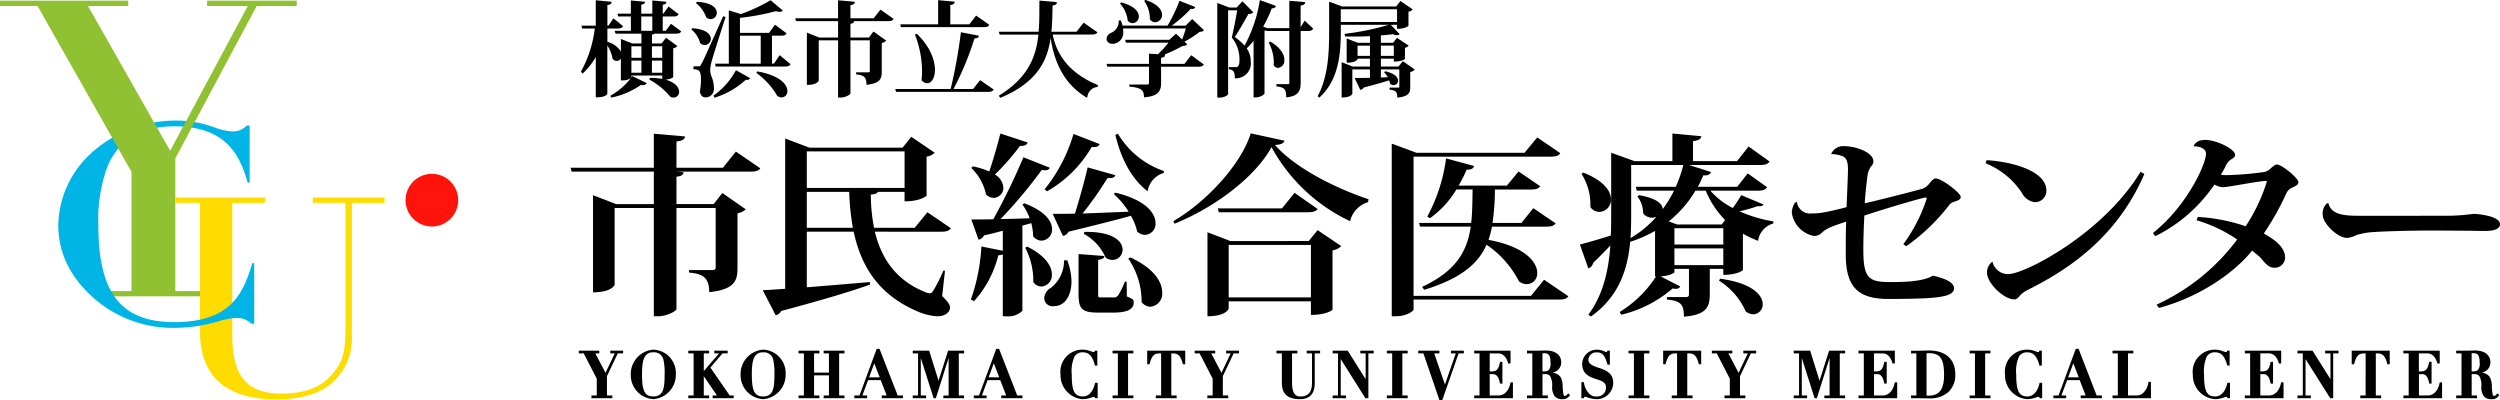 <svg xmlns="http://www.w3.org/2000/svg" xmlns:xlink="http://www.w3.org/1999/xlink" viewBox="0 0 400 64">
  <defs>
    <clipPath id="clip-path">
      <rect width="400" height="64"/>
    </clipPath>
  </defs>
  <g clip-path="url(#clip-path)">
    <path d="M59.1,54.807l-.032-.113c-1.286-4.617-3.73-8.894-11.686-8.894-5.272,0-8.859,2.115-10.659,6.286l-.085.2-2.493-2.259.126-.114a20.129,20.129,0,0,1,13.588-5.037,17.493,17.493,0,0,1,5.952,1.1,9.013,9.013,0,0,0,2.719.624,2.939,2.939,0,0,0,2.375-.881l.045-.046h.47v9.127Z" transform="translate(-19.475 -25.585)" fill="#00b5e6"/>
    <path d="M16.125,47.551v-.845h4.918V27.644L6.008,1.1H0V.246H20.515V1.1H14.076L27.224,24.261,39.645,1.1H33.131V.246H47.482V1.1H41.067L28.049,25.486v21.22H35.5v.845Z" transform="translate(0 -0.14)" fill="#90c132"/>
    <path d="M159.462,68.917a4.212,4.212,0,1,1-4.213-4.218,4.212,4.212,0,0,1,4.213,4.218" transform="translate(-86.148 -36.884)" fill="#ff130a"/>
    <path d="M87.283,73.5v.855H92.51v20.36c0,4.164-.757,5.39-2,6.914-1.811,2.216-4.438,3.248-8.268,3.248-5.5,0-7.839-2.8-7.839-9.372V74.357h5.23V73.5H65.287v.855h3.956v20.7c0,7.027,4.192,10.742,12.122,10.742,4.682,0,7.925-1.171,9.914-3.58A9.373,9.373,0,0,0,93.543,95.6V74.357h5.229V73.5Z" transform="translate(-37.238 -41.903)" fill="#ffdc00"/>
    <path d="M40.4,84.6a19.208,19.208,0,0,1-12.53-4.348c-4.09-3.412-6.163-7.471-6.163-12.067a15.933,15.933,0,0,1,5.47-11.714l.1-.092,2.393,2.168-.044.1a24.51,24.51,0,0,0-1.507,9.538c0,10.861,3.638,15.495,12.166,15.495,9.338,0,11.057-4.959,12.438-9.334l.034-.107h.3v9.7H52.59l-.04-.039a3.145,3.145,0,0,0-2.369-.884,12.043,12.043,0,0,0-2.848.54A25.489,25.489,0,0,1,40.4,84.6" transform="translate(-12.381 -32.141)" fill="#00b5e6"/>
    <path d="M238.944,52.628l3.912,2.675c-.259.373-.647.529-1.584.529h-11.8l1.1.093c-.064.4-.259.622-1.131.715v4.386h5.948l1.39-1.773,3.75,2.613a2.547,2.547,0,0,1-1.325.622V71.23c0,2.022-.42,3.453-4.526,3.889,0-2.489-1.164-2.924-3.233-3.142v-.4h3.718c.388,0,.549-.093.549-.436V61.649H229.44V77.793c0,.373-1.617,1.182-2.91,1.182h-.711V61.649h-6.272V73.9c0,.093-.485,1.244-3.459,1.244V59.6l3.685,1.431h6.045v-5.2H212.662l-.162-.622h13.319V49.766l4.979.436c-.032.467-.388.684-1.358.809v4.2h7.435Z" transform="translate(-121.205 -28.371)"/>
    <path d="M313.22,72.356l-.453,4.044c.9.871,1.261,1.4,1.261,1.835,0,.529-.517,1.4-2.037,1.4a8.995,8.995,0,0,1-3.232-.809c-6.11-2.613-8.955-7.124-10.151-12.723h-7.5V75c2.974-.249,6.5-.529,10.086-.84l.032.4c-3.006,1.089-7.468,2.426-14.224,4.23a1.253,1.253,0,0,1-.873.684l-2.069-4.013c.873-.031,2.1-.124,3.589-.218V51.2l3.88,1.462h14.9l1.389-1.742,3.75,2.551a2.214,2.214,0,0,1-1.293.622v6.253c0,.031-.97.9-3.524.9V59.727h-4.267c-.1.249-.421.373-1.132.435a28.263,28.263,0,0,0,.517,5.319h6.5l2.037-2.489,3.75,2.551c-.259.4-.647.56-1.552.56H302c1.035,4.293,3.394,7.808,8.082,9.674a1.74,1.74,0,0,0,.679.187.648.648,0,0,0,.549-.373,24.488,24.488,0,0,0,1.649-3.266Zm-6.466-19.1H291.108V59.1h15.646ZM291.108,65.482h7.37a40.035,40.035,0,0,1-.582-5.755h-6.788Z" transform="translate(-162.021 -29.031)"/>
    <path d="M370.134,60.861c3.362,1.276,4.429,2.893,4.429,4.137a1.771,1.771,0,0,1-1.681,1.835,1.746,1.746,0,0,1-1.358-.715,8.243,8.243,0,0,0-.291-2.084l-1.422.4V78.063a3.24,3.24,0,0,1-2.586.871h-.549V69.042a1.929,1.929,0,0,1-.711.124,17.15,17.15,0,0,1-3.879,7.341l-.517-.249a30.178,30.178,0,0,0,1.681-8.492l3.427.684v-3.2c-.937.249-1.908.5-3.006.747a1.235,1.235,0,0,1-.873.684l-1.164-3.235c.808,0,2.037,0,3.524-.031a105.139,105.139,0,0,0,4.817-9.923l4.235,1.68a.8.8,0,0,1-.808.4,3.51,3.51,0,0,1-.485-.062,75.481,75.481,0,0,1-6.6,7.87c1.423-.031,3.007-.062,4.655-.125a9.042,9.042,0,0,0-1.163-2.208Zm-8.244-5.91a12.224,12.224,0,0,1,2.619.809c.582-1.68,1.261-4.013,1.778-6.066l4.364,1.431c-.129.373-.453.56-1.228.56a38.261,38.261,0,0,1-4.009,4.572,2.634,2.634,0,0,1,1.358,2.084,1.619,1.619,0,0,1-1.551,1.649,1.779,1.779,0,0,1-1.229-.56,8.332,8.332,0,0,0-2.36-4.231ZM370.619,67.8c2.942,1.493,3.911,3.173,3.911,4.417a1.83,1.83,0,0,1-1.681,1.96,1.634,1.634,0,0,1-1.293-.715,11.458,11.458,0,0,0-1.293-5.506Zm6.368,2.178a9.776,9.776,0,0,1,.679,3.422c0,1.742-.743,3.919-2.845,3.919a1.334,1.334,0,0,1-1.52-1.306,2.086,2.086,0,0,1,1.1-1.649,5.472,5.472,0,0,0,2.069-4.386Zm5.173-18.6c-.129.374-.453.529-1.261.467a19.234,19.234,0,0,1-7.144,7.092l-.388-.311a25.575,25.575,0,0,0,4.623-8.865Zm-7.5,11.167c.841,0,2.069,0,3.556-.031.743-2.364,1.551-5.288,2.036-7.4l4.429,1.244c-.1.374-.453.5-1.261.467a55.14,55.14,0,0,1-3.976,5.661c2.166-.062,4.72-.187,7.371-.28a12.469,12.469,0,0,0-2.392-2.831l.259-.218c4.881,1.151,6.433,3.3,6.433,4.884a1.759,1.759,0,0,1-1.681,1.866,1.924,1.924,0,0,1-1.261-.529,8.524,8.524,0,0,0-1-2.52c-2.328.653-5.56,1.462-9.989,2.551a1.118,1.118,0,0,1-.9.653ZM386.492,73.4l.032,2.364c.97.4,1.1.528,1.1.933,0,1.12-1,1.649-3.3,1.649h-2.36c-2.716,0-3.168-.622-3.168-3.111V68.98l4.138.311c-.064.342-.226.5-1,.622v5.319c0,.684,0,.684.485.684h1.843a.939.939,0,0,0,.84-.28,11.634,11.634,0,0,0,1.1-2.239Zm-6.757-7.964c4.591-.093,6.11,1.524,6.11,2.831a1.63,1.63,0,0,1-1.617,1.649,1.8,1.8,0,0,1-1.1-.374,7.9,7.9,0,0,0-3.492-3.795Zm12.673-9.425a3.626,3.626,0,0,0-2.554,2.924c-2.554-1.96-4.2-5.039-5.172-9.021l.42-.187a13.646,13.646,0,0,0,7.371,5.973Zm-5.334,13.5c3.847,1.773,5.108,3.982,5.108,5.6a2.1,2.1,0,0,1-1.875,2.3,1.854,1.854,0,0,1-1.422-.747A12.11,12.11,0,0,0,386.75,69.7Z" transform="translate(-206.229 -28.33)"/>
    <path d="M436.965,63.681c5.593-3.266,10.992-9.394,12.382-14.06l5.4,1.182c-.1.4-.517.622-1.52.684,3.3,3.732,9.731,6.937,14.968,8.679l-.065.466a4.145,4.145,0,0,0-2.877,3.048,27.787,27.787,0,0,1-12.577-11.85c-2.554,4.7-8.922,9.581-15.517,12.256Zm21.659,3.173,1.423-1.742,3.782,2.551a2.439,2.439,0,0,1-1.39.684v9.487c0,.062-.97.84-3.459.84V76.5H445.823v1.182c0,.062-.485,1.213-3.394,1.213V65.455l3.653,1.4Zm-2.263-7.715,3.685,2.582c-.259.4-.711.529-1.584.529H444.239l-.162-.622h10.28ZM445.823,75.875H458.98v-8.4H445.823Z" transform="translate(-249.234 -28.289)"/>
    <path d="M542.683,73.91l3.88,2.644c-.259.4-.679.529-1.584.529H521.8V78.67c0,.248-1.1,1.089-2.877,1.089h-.614V52.136l3.944,1.462h17.3l2.037-2.458,3.685,2.52c-.259.4-.679.56-1.552.56H521.8V76.492h18.782Zm1.843-9.021c-.259.4-.679.529-1.552.529h-8.632a14.559,14.559,0,0,1-.549,2.115c5.884,1.089,7.791,3.577,7.791,5.288a1.7,1.7,0,0,1-1.649,1.8,2.206,2.206,0,0,1-1.261-.436,15.8,15.8,0,0,0-5.2-5.879c-1.325,3.048-4.106,5.413-9.957,7.217l-.356-.467c5.464-2.551,7.209-5.692,7.791-9.643h-8.114l-.162-.591h8.341c.194-1.649.194-3.422.226-5.35h-2.586a15.365,15.365,0,0,1-4.235,4.6L524,63.8a26.841,26.841,0,0,0,3-9.3l4.494,1.213c-.129.373-.388.591-1.2.591A21.263,21.263,0,0,1,529,58.855h7.726l1.875-2.271,3.459,2.364c-.259.4-.679.529-1.552.529h-5.69a38.6,38.6,0,0,1-.388,5.35h4.623l1.907-2.364Z" transform="translate(-295.63 -29.154)"/>
    <path d="M609.249,58.839a11.766,11.766,0,0,0,3.588,2.768c.55-.715,1.067-1.586,1.358-2.053l3.556,1.493c-.194.28-.324.28-1,.28a21.7,21.7,0,0,1-2.845.809,21.8,21.8,0,0,0,5.431,1.617l-.032.342a3.362,3.362,0,0,0-2.425,2.769,17.2,17.2,0,0,1-2.424-1.151V71.53c0,.062-.905.778-3.136.778v-.964h-2.166v4.075c0,2.022-.549,3.3-4.138,3.577,0-1.991-.517-2.52-2.716-2.738v-.4h3.071c.323,0,.453-.125.453-.467V71.344H603.5v.529c0,.156-.84.591-2.2.684l3.136,1.617a.809.809,0,0,1-.711.374,3.36,3.36,0,0,1-.517-.062,19.49,19.49,0,0,1-8.211,4.2l-.259-.435a18.365,18.365,0,0,0,5.819-5.692h-.162V65.278a20.781,20.781,0,0,1-3.977,1.742c-.388,4.292-1.746,8.741-6.272,11.945l-.42-.28c2.392-3.235,3.233-7.092,3.524-11.074-.776.809-1.681,1.742-2.748,2.769a1.255,1.255,0,0,1-.776.9l-1.358-3.826c.873-.218,2.845-.777,4.946-1.431.064-1.058.064-2.084.064-3.111V52.774l3.717,1.337h6.078V49.694l4.623.436c-.064.435-.356.653-1.325.778v3.2h7.047l1.843-2.333,3.362,2.4c-.259.4-.679.56-1.552.56H605.854l3.492,1.12c-.129.342-.42.591-1.229.529a19.261,19.261,0,0,1-.873,1.835h6.3l1.681-2.147,3.1,2.208c-.259.4-.647.56-1.519.56Zm-20.334-2.893c3.33,1.306,4.429,2.986,4.429,4.293A1.92,1.92,0,0,1,591.5,62.23a1.773,1.773,0,0,1-1.455-.778,9.177,9.177,0,0,0-1.422-5.319Zm7.662-1.213v8.15q0,1.726-.1,3.546a16.792,16.792,0,0,0,4.138-3.422,1.944,1.944,0,0,1-.711.156c-.647,0-1.422-.466-1.422-.84a4.233,4.233,0,0,0-.905-2.551l.259-.218c2.845.5,3.782,1.431,3.782,2.24a18.745,18.745,0,0,0,1.81-2.955h-5.949l-.162-.622h6.4a21.165,21.165,0,0,0,1.2-3.484Zm15.032,8.8a14.4,14.4,0,0,1-3.1-4.7h-1.648a18.1,18.1,0,0,1-4.267,4.915l1.325.5h7.145Zm-8.114,3.919h7.823V64.843h-7.823Zm7.823.623h-7.823V70.75h7.823Zm-.517,4.852c5.172.684,6.821,2.644,6.821,4.075a1.564,1.564,0,0,1-1.52,1.617,2.016,2.016,0,0,1-1.2-.466,11.164,11.164,0,0,0-4.267-4.915Z" transform="translate(-335.589 -28.33)"/>
    <path d="M673.6,55.641a2.088,2.088,0,0,1,2.069-1.244c1.94,0,4.688,1.027,4.688,2.426,0,.466-.259.653-.485.964a3.534,3.534,0,0,0-.453,1.244c-.161,1.275-.355,2.955-.452,4.511,2.424-.56,7.306-1.8,9.02-2.271a2.428,2.428,0,0,0,1.2-.746c.388-.467.744-.964,1.131-.964.97,0,4.009,2.333,4.009,2.955,0,.435-.452.56-1.035.778a1.538,1.538,0,0,0-.84.56,31.8,31.8,0,0,1-6.853,6.563l-.453-.342a25.647,25.647,0,0,0,3.75-7.31c0-.094-.065-.156-.194-.156-.323,0-5.56,1.493-9.795,2.893-.1,1.9-.162,3.764-.162,5.381,0,4.6.776,5.257,4.3,5.257,1.681,0,5.2,0,6.821-1.027,2.069.466,3.394,1.12,3.394,2.022,0,.964-1.325,1.337-3.524,1.524-1.584.155-5.269.187-6.983.187-5.108,0-6.821-2.147-6.821-7.217,0-1.337,0-3.577.064-5.164-2.715.933-3.071,1.058-3.879,1.773a1.731,1.731,0,0,1-1.261.529,4.42,4.42,0,0,1-3.556-3.733c0-.528.323-1.711.808-1.711a2.144,2.144,0,0,0,2.425,1.835c.808,0,1.681,0,5.528-1,.032-.871.226-5.07.226-6.035,0-1.245-.259-1.773-.711-2.053a4.943,4.943,0,0,0-1.94-.4Z" transform="translate(-380.611 -31.011)"/>
    <path d="M739.625,59.607c4.106.249,9.569,1.711,9.569,4.884a1.818,1.818,0,0,1-1.907,1.835A2.73,2.73,0,0,1,745.25,64.8a12.685,12.685,0,0,0-5.787-4.7Zm25.248,2.208c-3.976,9.145-10.7,14.589-18.588,18.508-1.551.746-1.455,1.555-2.231,1.555-1.681,0-4.364-2.582-4.364-4.293a2.121,2.121,0,0,1,.873-1.742,2.551,2.551,0,0,0,2.554,1.991c2.586,0,15.129-6.439,21.142-16.362Z" transform="translate(-421.771 -33.981)"/>
    <path d="M801.77,66.981c5.5-4.355,8.5-11.074,8.5-12.691,0-.933-1.229-1.213-2-1.182.323-.715.872-1.027,1.972-1.027,1.551,0,4.687,1.4,4.687,2.4,0,.373-.355.529-.679.747a2.38,2.38,0,0,0-.808.964,9.265,9.265,0,0,1-.808,1.431,3.8,3.8,0,0,0,.808.093,50.679,50.679,0,0,0,5.852-.466,1.959,1.959,0,0,0,1.26-.56c.323-.28.776-.684,1.035-.684.808,0,3.459,2.177,3.459,2.831,0,.4-.355.56-.84.809a1.861,1.861,0,0,0-1.035.871,43.331,43.331,0,0,1-3.653,6.532c1.358.778,3.4,2.022,3.4,3.826a1.635,1.635,0,0,1-1.778,1.648c-1,0-1.584-1-2.231-1.68-.356-.342-.873-.715-1.261-1.058-2.683,3.36-8.114,7.341-14.9,9.176l-.388-.529a33.45,33.45,0,0,0,12.9-10.421,22.815,22.815,0,0,0-6.5-3.079l.194-.529a28.384,28.384,0,0,1,7.661,1.493A28.174,28.174,0,0,0,820,58.769c0-.093-.032-.124-.162-.124-1.1,0-6.077,1-6.853,1a2.791,2.791,0,0,1-1.358-.436,24.622,24.622,0,0,1-9.472,8.274Z" transform="translate(-457.31 -29.691)"/>
    <path d="M885.324,77.619a32.89,32.89,0,0,0,3.88-.311c1.681.093,4.2.56,4.2,1.649,0,.747-.873,1.089-2.328,1.089-.549,0-1.52,0-2.263-.031-1.293,0-3.912-.031-6.6-.031-3.1,0-7.694.124-9.536.28a10.7,10.7,0,0,0-2.3.466,3.766,3.766,0,0,1-1.422.436c-1.551,0-3.911-2.333-3.911-3.7a2.147,2.147,0,0,1,.679-1.835l.226-.031c.453,1.929,2.683,2.022,5.076,2.022Z" transform="translate(-493.406 -43.097)"/>
    <path d="M303.842,3.287a.062.062,0,0,0,.017.038,1.063,1.063,0,0,0,.775.381,1.04,1.04,0,0,0,.991-1.081c0-.352-.2-1.55-2.8-2.23a.061.061,0,0,0-.06.016l-.116.115a.062.062,0,0,0,0,.087,4.868,4.868,0,0,1,1.193,2.673m28.368.065a.062.062,0,0,0-.1.014l-.6,1V.888c.56-.084.674-.221.712-.489a.063.063,0,0,0-.056-.071l-2.4-.2a.063.063,0,0,0-.067.062V4.5h-3.558l-.619-.248a20.847,20.847,0,0,0,1.363-2.914c.384-.007.584-.113.647-.341a.062.062,0,0,0-.039-.075L325.056.036a.062.062,0,0,0-.053,0,.064.064,0,0,0-.03.044,22.282,22.282,0,0,1-2.435,7.22,8.349,8.349,0,0,0-1.563-1.372c.638-.957,1.536-2.528,2.19-3.7a.942.942,0,0,0,.739-.218.063.063,0,0,0,0-.086L322.243.248A.056.056,0,0,0,322.2.23a.061.061,0,0,0-.045.02l-.877.95H320.09L318.26.5a.062.062,0,0,0-.085.058v15a.062.062,0,0,0,.062.062h.282c.85,0,1.389-.425,1.389-.6V1.652h1.456c-.232,1.352-.614,3.315-.865,4.327a.063.063,0,0,0,.012.054,5.482,5.482,0,0,1,1.214,3.576c0,1-.289,1.137-.6,1.137H320.08a.062.062,0,0,0-.062.062v.214a.062.062,0,0,0,.052.061c.641.109.91.325.91,1.385a.062.062,0,0,0,.02.046.063.063,0,0,0,.047.016,2.4,2.4,0,0,0,2.479-2.741,3.472,3.472,0,0,0-.644-2.046,13.794,13.794,0,0,0,1.1-1.2V15.52a.062.062,0,0,0,.062.062h.3c.681,0,1.367-.434,1.389-.638V4.931a.935.935,0,0,0,.245-.077l.014.054a.062.062,0,0,0,.061.047H329.7v8.286c0,.17-.047.217-.22.217h-1.791a.062.062,0,0,0-.063.062v.247a.062.062,0,0,0,.055.062c1.236.145,1.52.459,1.52,1.68a.062.062,0,0,0,.021.046.064.064,0,0,0,.048.016c1.87-.193,2.245-1.035,2.245-2.33V4.955h1.165c.447,0,.669-.088.816-.325a.063.063,0,0,0-.01-.078Zm17.509,7.734L347.91,9.821a.062.062,0,0,0-.084.012l-.661.815h-2.811V9.392h2.065v.4a.062.062,0,0,0,.062.062c1.167,0,1.721-.366,1.721-.457V7.653a1.138,1.138,0,0,0,.549-.3.062.062,0,0,0,.015-.049.063.063,0,0,0-.027-.044L346.98,6.09a.062.062,0,0,0-.083.013l-.6.749h-1.948V5.658q1.116-.075,1.968-.191a.986.986,0,0,0,1,.046.062.062,0,0,0,0-.087L345.933,3.97h1v.579a.062.062,0,0,0,.062.062c1.26,0,1.77-.448,1.77-.522V1.873a1.153,1.153,0,0,0,.632-.324.061.061,0,0,0,.015-.049.063.063,0,0,0-.027-.044L347.528.191a.063.063,0,0,0-.085.013l-.644.831h-8.633L336.154.3a.063.063,0,0,0-.084.059V4.992c0,3.371-.141,7.231-1.817,10.373a.063.063,0,0,0,.021.081l.2.132a.063.063,0,0,0,.077-.006c2.976-2.749,3.387-6.71,3.387-10.579V3.97H345.6a41.347,41.347,0,0,1-7,1.437.063.063,0,0,0-.054.076l.067.3a.062.062,0,0,0,.058.049c.432.017.86.017,1.312.017.992,0,1.851-.021,2.625-.062V6.852h-1.933l-1.714-.669a.062.062,0,0,0-.085.058v3.73a.062.062,0,0,0,.062.062c1.373,0,1.688-.525,1.688-.6V9.392H342.6v1.256h-2.745l-1.7-.669a.062.062,0,0,0-.058.006.063.063,0,0,0-.027.052v5.5a.062.062,0,0,0,.062.062c1.349,0,1.654-.524,1.654-.621V11.1H342.6v1.355c-1,.015-1.849.015-2.359.015a.059.059,0,0,0-.053.089l.846,1.775a.06.06,0,0,0,.062.035.653.653,0,0,0,.483-.353c1.861-.494,3.167-.863,4.1-1.159a2.076,2.076,0,0,1,.109.454.063.063,0,0,0,.014.034.727.727,0,0,0,1.3-.435c0-.306-.2-1.065-2.021-1.507a.064.064,0,0,0-.059.016l-.116.115a.062.062,0,0,0,0,.09,3.031,3.031,0,0,1,.553.733l-1.112.043V11.1H347.3v2.78c0,.127-.017.135-.137.135H345.8a.062.062,0,0,0-.062.062v.214a.062.062,0,0,0,.055.062c.942.109,1.172.345,1.172,1.2a.062.062,0,0,0,.021.046.063.063,0,0,0,.042.016h.007c1.865-.2,2.013-.865,2.013-1.7v-2.4a1.236,1.236,0,0,0,.681-.341.063.063,0,0,0-.012-.092m-11.782-9.6h9V3.516h-9ZM344.354,7.3h2.065V8.939h-2.065ZM342.6,8.939h-1.981V7.306H342.6ZM307.391,3.066a.063.063,0,0,0,.013.042,1.065,1.065,0,0,0,.845.451,1.163,1.163,0,0,0,1.091-1.2c0-.444-.257-1.563-2.63-2.36a.063.063,0,0,0-.057.009l-.133.1a.064.064,0,0,0-.025.041.064.064,0,0,0,.012.046,4.853,4.853,0,0,1,.883,2.868m-80.571,10.2L224.631,12.2a.062.062,0,0,0-.079.021,10.457,10.457,0,0,1-3.443,3.069.063.063,0,0,0-.027.083l.1.2a.063.063,0,0,0,.056.034h.014a12.7,12.7,0,0,0,4.681-2,2.348,2.348,0,0,0,.3.013.651.651,0,0,0,.618-.262.062.062,0,0,0,.005-.049.063.063,0,0,0-.032-.037m44.047-.428a1.262,1.262,0,0,0,.892.481c.718,0,1.24-.911,1.24-2.166,0-.874-.278-3.181-2.855-5.714a.063.063,0,0,0-.061-.015l-.232.066a.062.062,0,0,0-.04.084,16.26,16.26,0,0,1,1.123,5.859,11.752,11.752,0,0,1-.082,1.357.062.062,0,0,0,.016.049M236.4,2.76a.061.061,0,0,0,.019.028,1.092,1.092,0,0,0,.687.278,1.013,1.013,0,0,0,.991-1.032c0-.766-.83-1.624-3.161-1.739a.066.066,0,0,0-.056.029l-.08.132a.063.063,0,0,0,.015.083A5.006,5.006,0,0,1,236.4,2.76M267.553,4.3a.062.062,0,0,0,.06.044h13.2c.478,0,.7-.085.849-.325a.063.063,0,0,0-.017-.084l-2.005-1.41a.062.062,0,0,0-.085.012L278.5,3.894h-3.042V.806c.461-.068.657-.2.7-.472a.065.065,0,0,0-.013-.048A.064.064,0,0,0,276.1.262l-2.521-.23a.065.065,0,0,0-.048.016.062.062,0,0,0-.02.046v3.8h-5.991a.061.061,0,0,0-.05.025.063.063,0,0,0-.01.055Zm-32.13,2.559a.06.06,0,0,0,.017.031,1.031,1.031,0,0,0,.724.314,1,1,0,0,0,.974-1c0-.344-.212-1.484-2.944-1.689a.062.062,0,0,0-.057.029l-.083.132a.062.062,0,0,0,.014.082,4.094,4.094,0,0,1,1.354,2.1m28.907-5.29a.062.062,0,0,0-.085.013L263.2,2.925h-3.722V.823c.416-.061.675-.167.7-.478a.062.062,0,0,0-.057-.066l-2.554-.23a.066.066,0,0,0-.048.016.062.062,0,0,0-.02.046V2.925h-6.771a.063.063,0,0,0-.049.024.064.064,0,0,0-.011.054l.083.329a.063.063,0,0,0,.061.047H257.5V6h-3.027l-1.88-.751a.062.062,0,0,0-.085.058V13.52a.062.062,0,0,0,.062.062c1.518,0,1.837-.6,1.837-.719V6.451H257.5v9.091a.062.062,0,0,0,.062.062h.365c.671,0,1.555-.432,1.555-.687V6.451h3.093V11.4c0,.126-.032.168-.22.168h-1.908a.062.062,0,0,0-.062.062v.213a.063.063,0,0,0,.056.062c1.108.12,1.6.379,1.6,1.6a.061.061,0,0,0,.021.046.065.065,0,0,0,.049.016c2.2-.241,2.378-1.064,2.378-2.116V6.883a1.322,1.322,0,0,0,.665-.338.064.064,0,0,0,.015-.048.062.062,0,0,0-.026-.043l-1.924-1.38a.062.062,0,0,0-.086.013L262.44,6h-2.958V3.8c.389-.05.538-.16.579-.42h5.429c.486,0,.712-.08.864-.307a.062.062,0,0,0-.015-.086Zm-16.118,7.3a.062.062,0,0,0-.091.013l-.877,1.3h-.319V5.712h1.463c.466,0,.7-.091.849-.325a.062.062,0,0,0-.016-.083l-1.758-1.315a.064.064,0,0,0-.046-.012.063.063,0,0,0-.041.025l-.927,1.256H241.8v-2.4a37.644,37.644,0,0,0,5.757-1.075,1.864,1.864,0,0,0,.6.112.683.683,0,0,0,.454-.146.062.062,0,0,0,0-.1L246.737.063a.064.064,0,0,0-.074,0,28.1,28.1,0,0,1-4.712,2.189L240.1,1.679a.062.062,0,0,0-.081.059v8.45H237.89a.063.063,0,0,0-.049.024.064.064,0,0,0-.011.054l.083.329a.062.062,0,0,0,.061.047H249c.484,0,.718-.088.866-.325a.062.062,0,0,0-.013-.081Zm-3.087,1.317H241.8V5.712h3.325Zm83.787-.6c0-.59-.288-1.753-2.219-2.913a.063.063,0,0,0-.058,0l-.182.083a.062.062,0,0,0-.034.037.064.064,0,0,0,0,.05,6.87,6.87,0,0,1,.8,3.058q0,.251-.033.5a.06.06,0,0,0,.011.043.9.9,0,0,0,.731.42,1.152,1.152,0,0,0,.974-1.278m-48.625,3.268a.063.063,0,0,0-.085.012L279.1,14.243h-3.132a48.047,48.047,0,0,0,3.358-8.093c.441-.022.637-.129.694-.375a.06.06,0,0,0-.009-.048.062.062,0,0,0-.04-.028l-2.753-.526a.062.062,0,0,0-.073.054,82.832,82.832,0,0,1-1.629,9.016h-8.791a.062.062,0,0,0-.06.08l.1.329a.062.062,0,0,0,.059.044H281.5c.484,0,.718-.088.866-.325a.063.063,0,0,0-.017-.084Zm18.747.733c-4.05-1.664-6.465-4.376-7.18-8.064H298.1c.486,0,.712-.08.864-.307a.062.062,0,0,0-.016-.086L296.84,3.659a.062.062,0,0,0-.085.012l-1.109,1.406h-4.014c.127-1.229.154-2.473.182-3.789l.009-.414c.452-.05.638-.182.681-.475a.063.063,0,0,0-.056-.071L289.778.1a.063.063,0,0,0-.068.062c0,2.34,0,3.531-.127,4.917H283.3a.062.062,0,0,0-.05.025.06.06,0,0,0-.009.055l.1.328a.062.062,0,0,0,.06.044h6.151c-.33,3.128-1.352,6.722-6.282,9.745a.062.062,0,0,0-.019.088l.166.246a.062.062,0,0,0,.052.028.058.058,0,0,0,.024,0c6.119-2.54,7.541-6.225,8.014-9.568.684,4.529,2.578,7.654,5.78,9.547a.062.062,0,0,0,.058,0,.063.063,0,0,0,.035-.047,1.8,1.8,0,0,1,1.608-1.657.062.062,0,0,0,.051-.051l.033-.2a.063.063,0,0,0-.038-.068M230.811,3.841a.063.063,0,0,0-.087.013L229.93,4.93h-.487V2.639h1.679c.418,0,.675-.052.833-.327a.062.062,0,0,0-.016-.081l-1.509-1.15a.063.063,0,0,0-.047-.012.062.062,0,0,0-.041.025l-.794,1.092h-.1V.756c.351-.058.559-.15.58-.409a.063.063,0,0,0-.057-.067l-2.123-.2A.067.067,0,0,0,227.8.1a.063.063,0,0,0-.02.046V2.185h-1.77V.754c.353-.072.575-.169.6-.407a.062.062,0,0,0-.056-.068l-2.14-.2a.063.063,0,0,0-.068.062V2.185h-2.06a.062.062,0,0,0-.049.024.063.063,0,0,0-.012.054l.083.328a.063.063,0,0,0,.061.047h1.978V4.93h-2.508a.063.063,0,0,0-.05.025.064.064,0,0,0-.009.055l.1.328a.062.062,0,0,0,.059.044h4.1V6.951h-1.468l-1.731-.686a.063.063,0,0,0-.058.006.062.062,0,0,0-.027.052V8.244a3.7,3.7,0,0,0-2.164-1.554V4.561h1.663c.442,0,.671-.091.816-.325a.063.063,0,0,0-.013-.081l-1.443-1.183a.064.064,0,0,0-.049-.014.063.063,0,0,0-.043.027l-.761,1.123h-.17V.808c.45-.053.644-.189.663-.462A.062.062,0,0,0,221.2.279l-2.4-.23a.056.056,0,0,0-.048.016.061.061,0,0,0-.021.046v4h-2.21a.062.062,0,0,0-.06.077l.083.329a.062.062,0,0,0,.06.047h1.969a18.772,18.772,0,0,1-2.2,6.873.062.062,0,0,0,.009.077l.215.214a.063.063,0,0,0,.088,0,12.415,12.415,0,0,0,2.05-2.591v6.375a.062.062,0,0,0,.062.062c1.654,0,1.787-.566,1.787-.571V7.256a6.212,6.212,0,0,1,.838,2.132.062.062,0,0,0,.015.032.864.864,0,0,0,.661.334.789.789,0,0,0,.651-.38V12.8a.062.062,0,0,0,.063.062h.265c.83,0,1.356-.368,1.356-.523v-.25h4.934v.536a10.64,10.64,0,0,0-1.928-.167h0a.062.062,0,0,0-.058.041l-.066.181a.062.062,0,0,0,.03.077,11.251,11.251,0,0,1,3.3,2.711.063.063,0,0,0,.022.018,1.161,1.161,0,0,0,.509.121.893.893,0,0,0,.892-.933c0-.59-.512-1.479-2.182-1.93.713-.039,1.236-.311,1.236-.452V7.722a1.045,1.045,0,0,0,.615-.306.063.063,0,0,0-.01-.092l-1.709-1.249a.062.062,0,0,0-.086.012l-.661.863h-1.549V5.539a.712.712,0,0,0,.413-.156h3.406c.418,0,.675-.052.833-.327a.063.063,0,0,0-.017-.082Zm-4.777,7.794h-1.6V9.7h1.6Zm0-2.383h-1.6V7.4h1.6Zm3.334,2.383h-1.65V9.7h1.65Zm0-2.383h-1.65V7.4h1.65ZM227.776,4.93H226.01V2.639h1.766Zm9.505,7.373a3.053,3.053,0,0,1-.241-.984v-.082a6.569,6.569,0,0,1,.246-1.479c.253-.921,1.516-4.883,2.2-6.981a.063.063,0,0,0-.042-.08l-.282-.082a.063.063,0,0,0-.074.034c-3.17,7.113-3.252,7.249-3.5,7.656-.14.291-.18.308-.383.31a.064.064,0,0,0-.047-.016s-.189.016-.741.016a.062.062,0,0,0-.062.062v.329a.063.063,0,0,0,.057.062c.855.078,1.154.237,1.154,1.712a11.775,11.775,0,0,1-.181,1.88.063.063,0,0,0,0,.022c.108.567.441.9.891.9a1.346,1.346,0,0,0,1.356-1.541,4.733,4.733,0,0,0-.356-1.744m7.337-.865a.065.065,0,0,0-.063.027l-.1.148a.062.062,0,0,0,.015.086,11.74,11.74,0,0,1,3.3,3.642.065.065,0,0,0,.02.023,1.229,1.229,0,0,0,.682.224.95.95,0,0,0,.925-1.032c0-1.046-1.252-2.49-4.778-3.118M314.2,3.089a.062.062,0,0,0-.087,0L313.1,4.108h-2.218a20.021,20.021,0,0,0,3.047-2.7h.006a1.376,1.376,0,0,0,.235.027.458.458,0,0,0,.454-.248.061.061,0,0,0,0-.05.062.062,0,0,0-.035-.036l-2.4-.953a.063.063,0,0,0-.049,0,.062.062,0,0,0-.033.036A26.4,26.4,0,0,1,310.223,4.1H303.01a5.21,5.21,0,0,0-.258-.8.061.061,0,0,0-.063-.039l-.232.016a.063.063,0,0,0-.058.067,1.959,1.959,0,0,1-1.172,1.893,1.127,1.127,0,0,0-.769.978c0,.472.408.8.991.8A1.777,1.777,0,0,0,303.12,5a3.1,3.1,0,0,0-.022-.447h10.045c-.152.545-.386,1.245-.589,1.767l-.944-.9a.062.062,0,0,0-.085,0l-1.027.953h-6.991a.062.062,0,0,0-.059.08l.1.328a.062.062,0,0,0,.06.044h6.758a16.824,16.824,0,0,1-1.672,1.846l-1.383-.08a.075.075,0,0,0-.046.017.063.063,0,0,0-.019.046v1.564h-6.722a.062.062,0,0,0-.059.08l.1.329a.063.063,0,0,0,.06.044h6.622v2.583c0,.184-.041.266-.286.266h-2.8a.062.062,0,0,0-.062.062V13.8a.062.062,0,0,0,.056.062c1.685.17,2.283.445,2.283,1.647a.062.062,0,0,0,.062.062h.006c2.239-.191,2.677-.993,2.677-2.313V10.674h5.942c.485,0,.712-.08.864-.307a.063.063,0,0,0-.015-.085L314.05,8.869a.062.062,0,0,0-.086.012l-1.043,1.34h-3.738V9.238c.448-.05.609-.162.63-.429a.062.062,0,0,0-.015-.046.064.064,0,0,0-.044-.021h-.049a25.246,25.246,0,0,0,2.9-1.386,1.12,1.12,0,0,0,.721-.214.062.062,0,0,0,.018-.045.065.065,0,0,0-.019-.045l-.4-.382A15.864,15.864,0,0,0,315.34,5.1c.328-.031.538-.065.672-.236A.062.062,0,0,0,316,4.782Zm-70.84,9.375-2.14-1.2a.059.059,0,0,0-.049-.005.062.062,0,0,0-.038.031,12.042,12.042,0,0,1-3.529,3.987.062.062,0,0,0-.02.08l.116.23a.062.062,0,0,0,.056.034h.019a13.24,13.24,0,0,0,4.961-2.852,1.144,1.144,0,0,0,.2.012.481.481,0,0,0,.452-.229.063.063,0,0,0,.006-.048.062.062,0,0,0-.03-.038" transform="translate(-123.409)"/>
    <path d="M300.958,130.565h.85V137.3h-.85v.435h3.33V137.3h-.85v-6.735h.85v-.435h-3.33Zm43.887,0h.85V137.3h-.85v.435h3.33V137.3h-.85v-6.735h.85v-.435h-3.33ZM306.5,132.3h.377l.029-.107c.348-1.263.708-1.629,1.606-1.629h.215V137.3h-.85v.435h3.33V137.3h-.85v-6.735h.252c.852,0,1.248.411,1.568,1.628l.029.108h.378V130.13H306.5Zm-85.908-1.736h.719l-1.477,3.114-1.637-3.114h.635v-.435h-3.275v.435h.787l2.086,4.05V137.3h-.85v.435h3.339V137.3h-.859v-3.078l1.729-3.657h.857v-.435h-2.055Zm24.459-.6a3.908,3.908,0,0,0-3.61,3.987,3.834,3.834,0,0,0,3.61,3.936,3.9,3.9,0,0,0,3.6-3.967,3.751,3.751,0,0,0-3.6-3.956m1.086,7.155h0a1.559,1.559,0,0,1-1.084.331c-1.372,0-1.813-.85-1.813-3.5,0-1.724.187-2.627.645-3.116a1.491,1.491,0,0,1,1.159-.436,1.515,1.515,0,0,1,1.643,1.28,9.292,9.292,0,0,1,.17,2.18c0,2.005-.168,2.767-.718,3.26m85.888-6.556h.841V135.3c0,1.45-.6,2.155-1.841,2.155-.7,0-1.351-.277-1.351-2.289v-4.6h.85v-.435h-3.339v.435h.859v4.7c0,1.788.918,2.621,2.889,2.621,1.574,0,2.372-.868,2.372-2.58v-4.744h.859v-.435h-2.139Zm-12.886,0h.719l-1.477,3.114-1.637-3.114h.635v-.435H314.1v.435h.787l2.086,4.05V137.3h-.85v.435h3.339V137.3H318.6v-3.078l1.73-3.657h.857v-.435h-2.055Zm21.459,0h.85v4.125l-2.869-4.56h-2.406v.435h.85V137.3h-.85v.435h2.139V137.3h-.85v-5.821l3.95,6.256h.475v-7.17h.85v-.435H340.6ZM236.61,132.83l1.943-2.268h.818v-.435h-2.139v.435h.761l-2.438,2.835v-2.835h.85v-.435h-3.33v.435h.85V137.3h-.85v.435h3.33V137.3h-.85v-3.087l2.11,3.087h-.7v.435h3.376V137.3H239.7Zm18.118-2.268h.85v3.078H253.2v-3.078h.85v-.435h-3.33v.435h.85V137.3h-.85v.435h3.33V137.3h-.85v-3.222h2.379V137.3h-.85v.435h3.33V137.3h-.85v-6.735h.85v-.435h-3.33Zm-27.243-.6a3.908,3.908,0,0,0-3.61,3.987,3.835,3.835,0,0,0,3.61,3.936,3.9,3.9,0,0,0,3.6-3.967,3.751,3.751,0,0,0-3.6-3.956m1.085,7.155h0a1.56,1.56,0,0,1-1.084.331c-1.373,0-1.813-.85-1.813-3.5,0-1.724.186-2.627.644-3.116a1.491,1.491,0,0,1,1.159-.436,1.515,1.515,0,0,1,1.643,1.28,9.289,9.289,0,0,1,.17,2.18c0,2.005-.168,2.767-.718,3.26m35.1-7.279h-.45l-2.753,7.458h-.83v.435h2.046v-.43h-.758l.917-2.462h2.017l.958,2.462h-.792v.435h3.395V137.3h-.841ZM262,134.4l.829-2.248.874,2.248Zm36.137.978c-.279,1.279-1.01,2.073-1.909,2.073-1.365,0-1.8-.846-1.8-3.48a5.811,5.811,0,0,1,.439-2.9,1.457,1.457,0,0,1,1.374-.673c.926,0,1.486.6,1.874,2.009l.03.107h.376V130.13h-.411l-.024.116c-.021.1-.021.1-.144.1a2,2,0,0,1-.475-.124,3.539,3.539,0,0,0-4.835,3.732,3.83,3.83,0,0,0,3.6,3.936,4.4,4.4,0,0,0,1.328-.261,2.051,2.051,0,0,1,.418-.108c.107,0,.124.007.169.123l.036.092h.392v-2.469h-.41ZM282.8,129.838h-.45L279.59,137.3h-.83v.435h2.046V137.3h-.758l.917-2.462h2.017l.958,2.462h-.792v.435h3.395V137.3h-.84Zm-1.673,4.561.83-2.248.873,2.248Zm-8.013.533-1.5-4.806h-2.627v.435h.85V137.3h-.85v.435h2.139V137.3h-.85v-6l2.049,6.437h.36l2.039-6.433v6h-.84v.435h3.321V137.3h-.85v-6.735h.85v-.435h-2.561Zm81.993-4.371h.772l-1.743,4.978-1.71-4.978h.828v-.435H349.87v.435h.827l2.55,7.457h.475l2.605-7.457h.836v-.435H355.1Zm132.8,4.745c-.263,1.246-.973,1.99-1.9,1.99H484.6v-3.417h.483c.406,0,.9.159,1.141,1.4l.023.118h.386v-3.486h-.386l-.023.118c-.254,1.311-.721,1.413-1.354,1.413h-.27v-2.883h1.361c.732,0,1.3.549,1.569,1.506l.03.107h.376V130.13h-5.815v.435h.85V137.3h-.85v.435h6.194v-2.541h-.383Zm-21.219-.068a2.908,2.908,0,0,1-.7,1.519,1.53,1.53,0,0,1-1.15.539h-1.406v-6.735h.85v-.435h-3.33v.435h.85V137.3h-.85v.435H467.1v-2.613h-.4Zm12.619.139c-.278,1.279-1.01,2.073-1.909,2.073-1.365,0-1.8-.846-1.8-3.48a5.813,5.813,0,0,1,.438-2.9,1.459,1.459,0,0,1,1.375-.673c.925,0,1.486.6,1.874,2.009l.029.107h.377V130.13h-.412l-.024.116c-.021.1-.021.1-.144.1a1.993,1.993,0,0,1-.475-.124,3.539,3.539,0,0,0-4.835,3.732,3.83,3.83,0,0,0,3.6,3.936,4.4,4.4,0,0,0,1.328-.261,2.042,2.042,0,0,1,.418-.108c.107,0,.124.007.17.123l.036.092h.393v-2.469h-.411Zm-23.785-5.538h-.45l-2.753,7.458h-.83v.435h2.046V137.3h-.758l.917-2.462h2l.958,2.462h-.792v.435h3.395V137.3h-.841Zm-1.673,4.561.829-2.248.874,2.248Zm45.371-2.1h.376l.03-.107c.348-1.263.708-1.629,1.606-1.629h.215V137.3h-.85v.435h3.33V137.3h-.85v-6.735h.252c.852,0,1.248.411,1.569,1.628l.028.108h.378V130.13h-6.083Zm-4.249-1.736h.85v4.125l-2.869-4.56h-2.406v.435h.85V137.3h-.85v.435h2.139V137.3h-.85v-5.821l3.95,6.256h.475v-7.17h.85v-.435h-2.139Zm18.312,4.745c-.263,1.246-.973,1.99-1.9,1.99h-1.407v-3.417h.483c.406,0,.9.159,1.141,1.4l.023.118H512v-3.486h-.386l-.023.118c-.254,1.311-.721,1.413-1.354,1.413h-.27v-2.883h1.361c.732,0,1.3.549,1.569,1.506l.03.107h.376V130.13h-5.815v.435h.85V137.3h-.85v.435h6.194v-2.541H513.3Zm9.245,1.647-.151.169c-.127.146-.213.236-.36.236s-.191-.039-.228-.156a8,8,0,0,1-.144-1.277,3.535,3.535,0,0,0-.258-1.439,1.506,1.506,0,0,0-.567-.588,2.8,2.8,0,0,0-.766-.275,1.649,1.649,0,0,0,1.36-1.625c0-1.173-.934-1.9-2.436-1.9-.24,0-.526.009-.8.017-.232.007-.448.013-.6.013h-1.642v.435h.85V137.3h-.85v.435h3.33V137.3h-.85v-3.417h.5a.852.852,0,0,1,.748.368,2.925,2.925,0,0,1,.3,1.552,2.514,2.514,0,0,0,.416,1.637,1.479,1.479,0,0,0,1.171.449,1.291,1.291,0,0,0,1.193-.535l.085-.1Zm-3.1-3.754c-.114.114-.316.245-.867.245h-.15v-2.9h.048c.078-.008.145-.014.2-.014.687,0,1.037.242,1.037,1.57a1.508,1.508,0,0,1-.271,1.1m-154.813,2.107c-.263,1.246-.973,1.99-1.9,1.99H361.3v-3.417h.483c.406,0,.9.159,1.141,1.4l.023.118h.386V131.92h-.385l-.023.118c-.254,1.311-.721,1.413-1.354,1.413h-.27v-2.883h1.361c.732,0,1.3.549,1.569,1.506l.03.107h.376V130.13h-5.815v.435h.85V137.3h-.85v.435h6.194v-2.541h-.383Zm84.643.071c-.279,1.279-1.01,2.073-1.909,2.073-1.365,0-1.8-.846-1.8-3.48a5.811,5.811,0,0,1,.439-2.9,1.457,1.457,0,0,1,1.374-.673c.926,0,1.486.6,1.874,2.009l.03.107h.376V130.13h-.411l-.024.116c-.021.1-.021.1-.144.1a1.993,1.993,0,0,1-.475-.124,3.539,3.539,0,0,0-4.835,3.732,3.83,3.83,0,0,0,3.6,3.936,4.4,4.4,0,0,0,1.328-.261,2.043,2.043,0,0,1,.418-.108c.107,0,.124.007.169.123l.037.092h.392v-2.469h-.41Zm-60.2-3.08h.376l.029-.107c.348-1.263.708-1.629,1.606-1.629h.215v6.73h-.85v.435h3.33V137.3h-.85v-6.735h.252c.852,0,1.248.411,1.568,1.628l.029.108h.378V130.13h-6.083Zm-10.221.6c-1.355-.433-1.746-.741-1.746-1.371a1.269,1.269,0,0,1,1.379-1.128c.839,0,1.272.488,1.652,1.865l.03.107h.376V130.13h-.4l-.034.1a.441.441,0,0,1-.048.112.237.237,0,0,1-.073.006,1.061,1.061,0,0,1-.329-.107,2.757,2.757,0,0,0-1.168-.273,2.321,2.321,0,0,0-2.372,2.262c0,1.711,1.23,2.116,2.314,2.473.174.058.354.117.523.18.679.255.968.592.968,1.127a1.4,1.4,0,0,1-1.48,1.447,1.459,1.459,0,0,1-1.127-.377,3.088,3.088,0,0,1-.911-1.795l-.022-.119h-.4v2.572h.4l.033-.1c.045-.137.045-.137.148-.137a2.363,2.363,0,0,1,.4.106,4.852,4.852,0,0,0,1.413.284,2.64,2.64,0,0,0,2.7-2.642c0-1.164-.642-1.844-2.216-2.347m4.678-2.335h.85V137.3h-.85v.435h3.33V137.3H386v-6.735h.85v-.435h-3.33Zm-9.812,6.561c-.128.146-.213.236-.361.236s-.19-.039-.228-.156a8,8,0,0,1-.144-1.277,3.535,3.535,0,0,0-.258-1.439,1.506,1.506,0,0,0-.568-.588,2.8,2.8,0,0,0-.766-.275,1.648,1.648,0,0,0,1.36-1.625c0-1.173-.934-1.9-2.436-1.9-.24,0-.526.009-.8.017-.232.007-.448.013-.6.013h-1.642v.435h.85V137.3h-.85v.435h3.33V137.3h-.85v-3.417h.5a.852.852,0,0,1,.748.368,2.925,2.925,0,0,1,.3,1.552,2.514,2.514,0,0,0,.416,1.637,1.481,1.481,0,0,0,1.171.449,1.291,1.291,0,0,0,1.193-.535l.085-.1-.294-.294Zm-2.948-3.923c-.114.114-.316.245-.867.245h-.15v-2.9h.049c.078-.008.145-.014.2-.014.688,0,1.037.242,1.037,1.57a1.508,1.508,0,0,1-.272,1.1m60.8-3.1c-.226,0-.823.012-1.259.021l-.469.009h-1.116v.435h.85V137.3h-.85v.435h.146c.531,0,1.08,0,1.613.01h.018c.431.01.876.02,1.315.02a4.32,4.32,0,0,0,2.851-.993,3.652,3.652,0,0,0,1.138-2.84c0-2.436-1.544-3.833-4.238-3.833m-.091,7.231-.272-.021V130.55c.128-.011.261-.017.39-.017,1.8,0,2.414.88,2.414,3.49,0,2.317-.76,3.306-2.532,3.306m-5.372-2.021c-.263,1.246-.974,1.99-1.9,1.99H422.79v-3.417h.483c.407,0,.9.159,1.141,1.4l.022.118h.386v-3.486h-.385l-.023.118c-.254,1.311-.721,1.413-1.354,1.413h-.27v-2.883h1.36c.732,0,1.3.549,1.569,1.506l.029.107h.376V130.13h-5.815v.435h.85V137.3h-.85v.435H426.5v-2.541h-.384Zm-24.215-4.745h.719l-1.477,3.114-1.637-3.114h.635v-.435h-3.275v.435h.787l2.086,4.05V137.3h-.85v.435h3.339V137.3h-.859v-3.078l1.729-3.657h.857v-.435h-2.055Zm36.211,0h.85V137.3h-.85v.435h3.331V137.3h-.85v-6.735h.85v-.435h-3.331Zm-24.018,4.371-1.5-4.806h-2.627v.435h.85V137.3h-.85v.435h2.139V137.3h-.85v-6l2.049,6.437h.36l2.039-6.433v6h-.841v.435h3.321V137.3h-.85v-6.735h.85v-.435H415.6Z" transform="translate(-122.948 -74.022)"/>
  </g>
</svg>
